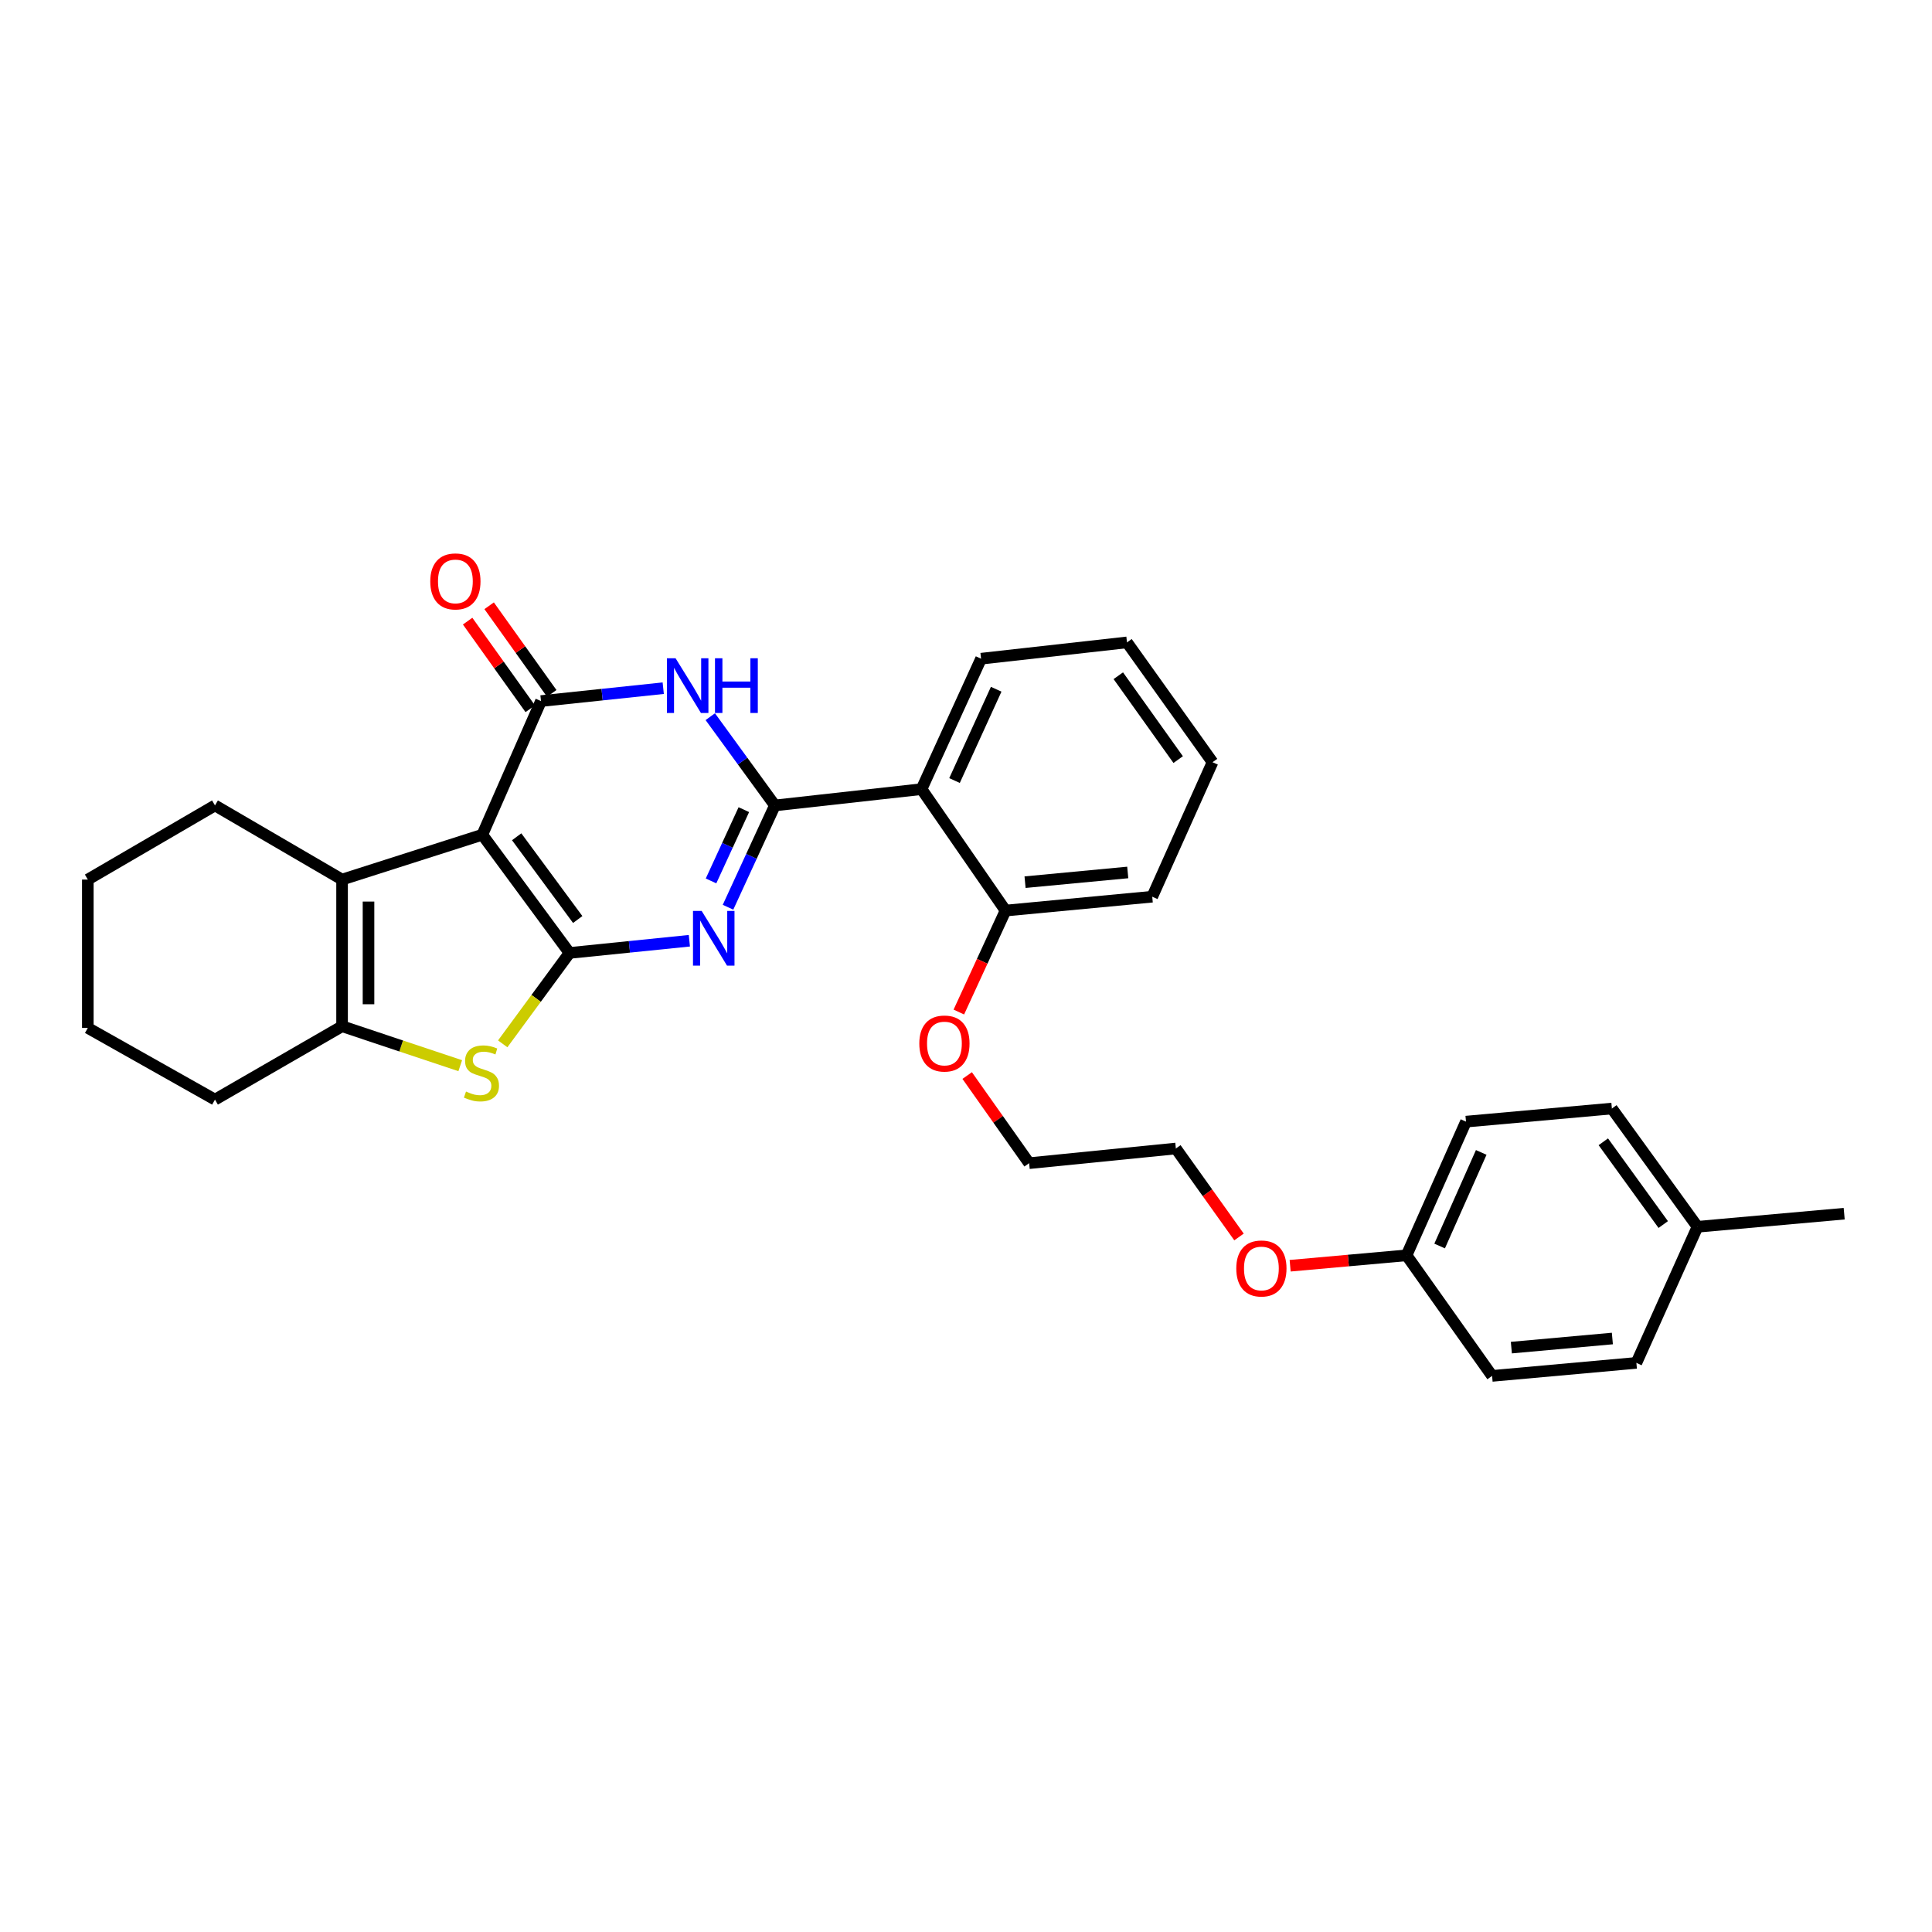 <?xml version='1.0' encoding='iso-8859-1'?>
<svg version='1.1' baseProfile='full'
              xmlns='http://www.w3.org/2000/svg'
                      xmlns:rdkit='http://www.rdkit.org/xml'
                      xmlns:xlink='http://www.w3.org/1999/xlink'
                  xml:space='preserve'
width='1000px' height='1000px' viewBox='0 0 1000 1000'>
<!-- END OF HEADER -->
<rect style='opacity:1.0;fill:#FFFFFF;stroke:none' width='1000' height='1000' x='0' y='0'> </rect>
<path class='bond-0' d='M 294.785,493.243 L 249.643,432.06' style='fill:none;fill-rule:evenodd;stroke:#000000;stroke-width:6px;stroke-linecap:butt;stroke-linejoin:miter;stroke-opacity:1' />
<path class='bond-0' d='M 299.025,475.941 L 267.426,433.113' style='fill:none;fill-rule:evenodd;stroke:#000000;stroke-width:6px;stroke-linecap:butt;stroke-linejoin:miter;stroke-opacity:1' />
<path class='bond-1' d='M 294.785,493.243 L 325.8,490.084' style='fill:none;fill-rule:evenodd;stroke:#000000;stroke-width:6px;stroke-linecap:butt;stroke-linejoin:miter;stroke-opacity:1' />
<path class='bond-1' d='M 325.8,490.084 L 356.816,486.926' style='fill:none;fill-rule:evenodd;stroke:#0000FF;stroke-width:6px;stroke-linecap:butt;stroke-linejoin:miter;stroke-opacity:1' />
<path class='bond-5' d='M 294.785,493.243 L 277.496,516.767' style='fill:none;fill-rule:evenodd;stroke:#000000;stroke-width:6px;stroke-linecap:butt;stroke-linejoin:miter;stroke-opacity:1' />
<path class='bond-5' d='M 277.496,516.767 L 260.206,540.29' style='fill:none;fill-rule:evenodd;stroke:#CCCC00;stroke-width:6px;stroke-linecap:butt;stroke-linejoin:miter;stroke-opacity:1' />
<path class='bond-3' d='M 249.643,432.06 L 280.014,362.872' style='fill:none;fill-rule:evenodd;stroke:#000000;stroke-width:6px;stroke-linecap:butt;stroke-linejoin:miter;stroke-opacity:1' />
<path class='bond-6' d='M 249.643,432.06 L 177.057,455.262' style='fill:none;fill-rule:evenodd;stroke:#000000;stroke-width:6px;stroke-linecap:butt;stroke-linejoin:miter;stroke-opacity:1' />
<path class='bond-2' d='M 376.821,469.589 L 388.95,443.241' style='fill:none;fill-rule:evenodd;stroke:#0000FF;stroke-width:6px;stroke-linecap:butt;stroke-linejoin:miter;stroke-opacity:1' />
<path class='bond-2' d='M 388.95,443.241 L 401.08,416.894' style='fill:none;fill-rule:evenodd;stroke:#000000;stroke-width:6px;stroke-linecap:butt;stroke-linejoin:miter;stroke-opacity:1' />
<path class='bond-2' d='M 368.03,455.962 L 376.52,437.519' style='fill:none;fill-rule:evenodd;stroke:#0000FF;stroke-width:6px;stroke-linecap:butt;stroke-linejoin:miter;stroke-opacity:1' />
<path class='bond-2' d='M 376.52,437.519 L 385.011,419.076' style='fill:none;fill-rule:evenodd;stroke:#000000;stroke-width:6px;stroke-linecap:butt;stroke-linejoin:miter;stroke-opacity:1' />
<path class='bond-4' d='M 401.08,416.894 L 384.36,393.923' style='fill:none;fill-rule:evenodd;stroke:#000000;stroke-width:6px;stroke-linecap:butt;stroke-linejoin:miter;stroke-opacity:1' />
<path class='bond-4' d='M 384.36,393.923 L 367.64,370.953' style='fill:none;fill-rule:evenodd;stroke:#0000FF;stroke-width:6px;stroke-linecap:butt;stroke-linejoin:miter;stroke-opacity:1' />
<path class='bond-8' d='M 401.08,416.894 L 476.988,408.455' style='fill:none;fill-rule:evenodd;stroke:#000000;stroke-width:6px;stroke-linecap:butt;stroke-linejoin:miter;stroke-opacity:1' />
<path class='bond-9' d='M 285.581,358.895 L 269.381,336.218' style='fill:none;fill-rule:evenodd;stroke:#000000;stroke-width:6px;stroke-linecap:butt;stroke-linejoin:miter;stroke-opacity:1' />
<path class='bond-9' d='M 269.381,336.218 L 253.181,313.542' style='fill:none;fill-rule:evenodd;stroke:#FF0000;stroke-width:6px;stroke-linecap:butt;stroke-linejoin:miter;stroke-opacity:1' />
<path class='bond-9' d='M 274.447,366.85 L 258.247,344.173' style='fill:none;fill-rule:evenodd;stroke:#000000;stroke-width:6px;stroke-linecap:butt;stroke-linejoin:miter;stroke-opacity:1' />
<path class='bond-9' d='M 258.247,344.173 L 242.047,321.496' style='fill:none;fill-rule:evenodd;stroke:#FF0000;stroke-width:6px;stroke-linecap:butt;stroke-linejoin:miter;stroke-opacity:1' />
<path class='bond-31' d='M 280.014,362.872 L 311.652,359.54' style='fill:none;fill-rule:evenodd;stroke:#000000;stroke-width:6px;stroke-linecap:butt;stroke-linejoin:miter;stroke-opacity:1' />
<path class='bond-31' d='M 311.652,359.54 L 343.289,356.207' style='fill:none;fill-rule:evenodd;stroke:#0000FF;stroke-width:6px;stroke-linecap:butt;stroke-linejoin:miter;stroke-opacity:1' />
<path class='bond-7' d='M 238.221,551.598 L 207.639,541.392' style='fill:none;fill-rule:evenodd;stroke:#CCCC00;stroke-width:6px;stroke-linecap:butt;stroke-linejoin:miter;stroke-opacity:1' />
<path class='bond-7' d='M 207.639,541.392 L 177.057,531.186' style='fill:none;fill-rule:evenodd;stroke:#000000;stroke-width:6px;stroke-linecap:butt;stroke-linejoin:miter;stroke-opacity:1' />
<path class='bond-12' d='M 177.057,455.262 L 111.275,416.894' style='fill:none;fill-rule:evenodd;stroke:#000000;stroke-width:6px;stroke-linecap:butt;stroke-linejoin:miter;stroke-opacity:1' />
<path class='bond-30' d='M 177.057,455.262 L 177.057,531.186' style='fill:none;fill-rule:evenodd;stroke:#000000;stroke-width:6px;stroke-linecap:butt;stroke-linejoin:miter;stroke-opacity:1' />
<path class='bond-30' d='M 190.741,466.651 L 190.741,519.797' style='fill:none;fill-rule:evenodd;stroke:#000000;stroke-width:6px;stroke-linecap:butt;stroke-linejoin:miter;stroke-opacity:1' />
<path class='bond-13' d='M 177.057,531.186 L 111.275,569.152' style='fill:none;fill-rule:evenodd;stroke:#000000;stroke-width:6px;stroke-linecap:butt;stroke-linejoin:miter;stroke-opacity:1' />
<path class='bond-10' d='M 476.988,408.455 L 520.465,471.311' style='fill:none;fill-rule:evenodd;stroke:#000000;stroke-width:6px;stroke-linecap:butt;stroke-linejoin:miter;stroke-opacity:1' />
<path class='bond-15' d='M 476.988,408.455 L 507.8,340.94' style='fill:none;fill-rule:evenodd;stroke:#000000;stroke-width:6px;stroke-linecap:butt;stroke-linejoin:miter;stroke-opacity:1' />
<path class='bond-15' d='M 494.059,404.009 L 515.627,356.749' style='fill:none;fill-rule:evenodd;stroke:#000000;stroke-width:6px;stroke-linecap:butt;stroke-linejoin:miter;stroke-opacity:1' />
<path class='bond-16' d='M 520.465,471.311 L 508.379,497.571' style='fill:none;fill-rule:evenodd;stroke:#000000;stroke-width:6px;stroke-linecap:butt;stroke-linejoin:miter;stroke-opacity:1' />
<path class='bond-16' d='M 508.379,497.571 L 496.293,523.831' style='fill:none;fill-rule:evenodd;stroke:#FF0000;stroke-width:6px;stroke-linecap:butt;stroke-linejoin:miter;stroke-opacity:1' />
<path class='bond-22' d='M 520.465,471.311 L 596.396,464.134' style='fill:none;fill-rule:evenodd;stroke:#000000;stroke-width:6px;stroke-linecap:butt;stroke-linejoin:miter;stroke-opacity:1' />
<path class='bond-22' d='M 530.567,456.611 L 583.719,451.587' style='fill:none;fill-rule:evenodd;stroke:#000000;stroke-width:6px;stroke-linecap:butt;stroke-linejoin:miter;stroke-opacity:1' />
<path class='bond-11' d='M 728.029,649.75 L 697.906,652.448' style='fill:none;fill-rule:evenodd;stroke:#000000;stroke-width:6px;stroke-linecap:butt;stroke-linejoin:miter;stroke-opacity:1' />
<path class='bond-11' d='M 697.906,652.448 L 667.782,655.145' style='fill:none;fill-rule:evenodd;stroke:#FF0000;stroke-width:6px;stroke-linecap:butt;stroke-linejoin:miter;stroke-opacity:1' />
<path class='bond-17' d='M 728.029,649.75 L 772.305,712.165' style='fill:none;fill-rule:evenodd;stroke:#000000;stroke-width:6px;stroke-linecap:butt;stroke-linejoin:miter;stroke-opacity:1' />
<path class='bond-18' d='M 728.029,649.75 L 758.795,580.555' style='fill:none;fill-rule:evenodd;stroke:#000000;stroke-width:6px;stroke-linecap:butt;stroke-linejoin:miter;stroke-opacity:1' />
<path class='bond-18' d='M 745.148,644.931 L 766.684,596.494' style='fill:none;fill-rule:evenodd;stroke:#000000;stroke-width:6px;stroke-linecap:butt;stroke-linejoin:miter;stroke-opacity:1' />
<path class='bond-26' d='M 111.275,416.894 L 45.455,455.262' style='fill:none;fill-rule:evenodd;stroke:#000000;stroke-width:6px;stroke-linecap:butt;stroke-linejoin:miter;stroke-opacity:1' />
<path class='bond-27' d='M 111.275,569.152 L 45.455,532.053' style='fill:none;fill-rule:evenodd;stroke:#000000;stroke-width:6px;stroke-linecap:butt;stroke-linejoin:miter;stroke-opacity:1' />
<path class='bond-14' d='M 878.622,634.979 L 834.308,573.781' style='fill:none;fill-rule:evenodd;stroke:#000000;stroke-width:6px;stroke-linecap:butt;stroke-linejoin:miter;stroke-opacity:1' />
<path class='bond-14' d='M 860.891,633.825 L 829.872,590.987' style='fill:none;fill-rule:evenodd;stroke:#000000;stroke-width:6px;stroke-linecap:butt;stroke-linejoin:miter;stroke-opacity:1' />
<path class='bond-25' d='M 878.622,634.979 L 954.545,628.198' style='fill:none;fill-rule:evenodd;stroke:#000000;stroke-width:6px;stroke-linecap:butt;stroke-linejoin:miter;stroke-opacity:1' />
<path class='bond-34' d='M 878.622,634.979 L 846.989,705.429' style='fill:none;fill-rule:evenodd;stroke:#000000;stroke-width:6px;stroke-linecap:butt;stroke-linejoin:miter;stroke-opacity:1' />
<path class='bond-28' d='M 507.8,340.94 L 583.328,332.501' style='fill:none;fill-rule:evenodd;stroke:#000000;stroke-width:6px;stroke-linecap:butt;stroke-linejoin:miter;stroke-opacity:1' />
<path class='bond-23' d='M 500.609,556.701 L 516.642,579.381' style='fill:none;fill-rule:evenodd;stroke:#FF0000;stroke-width:6px;stroke-linecap:butt;stroke-linejoin:miter;stroke-opacity:1' />
<path class='bond-23' d='M 516.642,579.381 L 532.674,602.062' style='fill:none;fill-rule:evenodd;stroke:#000000;stroke-width:6px;stroke-linecap:butt;stroke-linejoin:miter;stroke-opacity:1' />
<path class='bond-20' d='M 772.305,712.165 L 846.989,705.429' style='fill:none;fill-rule:evenodd;stroke:#000000;stroke-width:6px;stroke-linecap:butt;stroke-linejoin:miter;stroke-opacity:1' />
<path class='bond-20' d='M 782.278,697.526 L 834.557,692.811' style='fill:none;fill-rule:evenodd;stroke:#000000;stroke-width:6px;stroke-linecap:butt;stroke-linejoin:miter;stroke-opacity:1' />
<path class='bond-19' d='M 758.795,580.555 L 834.308,573.781' style='fill:none;fill-rule:evenodd;stroke:#000000;stroke-width:6px;stroke-linecap:butt;stroke-linejoin:miter;stroke-opacity:1' />
<path class='bond-21' d='M 641.312,640.254 L 624.966,617.36' style='fill:none;fill-rule:evenodd;stroke:#FF0000;stroke-width:6px;stroke-linecap:butt;stroke-linejoin:miter;stroke-opacity:1' />
<path class='bond-21' d='M 624.966,617.36 L 608.621,594.467' style='fill:none;fill-rule:evenodd;stroke:#000000;stroke-width:6px;stroke-linecap:butt;stroke-linejoin:miter;stroke-opacity:1' />
<path class='bond-33' d='M 596.396,464.134 L 627.604,394.521' style='fill:none;fill-rule:evenodd;stroke:#000000;stroke-width:6px;stroke-linecap:butt;stroke-linejoin:miter;stroke-opacity:1' />
<path class='bond-24' d='M 532.674,602.062 L 608.621,594.467' style='fill:none;fill-rule:evenodd;stroke:#000000;stroke-width:6px;stroke-linecap:butt;stroke-linejoin:miter;stroke-opacity:1' />
<path class='bond-32' d='M 45.455,455.262 L 45.455,532.053' style='fill:none;fill-rule:evenodd;stroke:#000000;stroke-width:6px;stroke-linecap:butt;stroke-linejoin:miter;stroke-opacity:1' />
<path class='bond-29' d='M 583.328,332.501 L 627.604,394.521' style='fill:none;fill-rule:evenodd;stroke:#000000;stroke-width:6px;stroke-linecap:butt;stroke-linejoin:miter;stroke-opacity:1' />
<path class='bond-29' d='M 578.832,349.755 L 609.825,393.168' style='fill:none;fill-rule:evenodd;stroke:#000000;stroke-width:6px;stroke-linecap:butt;stroke-linejoin:miter;stroke-opacity:1' />
<path  class='atom-2' d='M 363.172 471.481
L 372.452 486.481
Q 373.372 487.961, 374.852 490.641
Q 376.332 493.321, 376.412 493.481
L 376.412 471.481
L 380.172 471.481
L 380.172 499.801
L 376.292 499.801
L 366.332 483.401
Q 365.172 481.481, 363.932 479.281
Q 362.732 477.081, 362.372 476.401
L 362.372 499.801
L 358.692 499.801
L 358.692 471.481
L 363.172 471.481
' fill='#0000FF'/>
<path  class='atom-5' d='M 349.678 340.715
L 358.958 355.715
Q 359.878 357.195, 361.358 359.875
Q 362.838 362.555, 362.918 362.715
L 362.918 340.715
L 366.678 340.715
L 366.678 369.035
L 362.798 369.035
L 352.838 352.635
Q 351.678 350.715, 350.438 348.515
Q 349.238 346.315, 348.878 345.635
L 348.878 369.035
L 345.198 369.035
L 345.198 340.715
L 349.678 340.715
' fill='#0000FF'/>
<path  class='atom-5' d='M 370.078 340.715
L 373.918 340.715
L 373.918 352.755
L 388.398 352.755
L 388.398 340.715
L 392.238 340.715
L 392.238 369.035
L 388.398 369.035
L 388.398 355.955
L 373.918 355.955
L 373.918 369.035
L 370.078 369.035
L 370.078 340.715
' fill='#0000FF'/>
<path  class='atom-6' d='M 241.202 564.982
Q 241.522 565.102, 242.842 565.662
Q 244.162 566.222, 245.602 566.582
Q 247.082 566.902, 248.522 566.902
Q 251.202 566.902, 252.762 565.622
Q 254.322 564.302, 254.322 562.022
Q 254.322 560.462, 253.522 559.502
Q 252.762 558.542, 251.562 558.022
Q 250.362 557.502, 248.362 556.902
Q 245.842 556.142, 244.322 555.422
Q 242.842 554.702, 241.762 553.182
Q 240.722 551.662, 240.722 549.102
Q 240.722 545.542, 243.122 543.342
Q 245.562 541.142, 250.362 541.142
Q 253.642 541.142, 257.362 542.702
L 256.442 545.782
Q 253.042 544.382, 250.482 544.382
Q 247.722 544.382, 246.202 545.542
Q 244.682 546.662, 244.722 548.622
Q 244.722 550.142, 245.482 551.062
Q 246.282 551.982, 247.402 552.502
Q 248.562 553.022, 250.482 553.622
Q 253.042 554.422, 254.562 555.222
Q 256.082 556.022, 257.162 557.662
Q 258.282 559.262, 258.282 562.022
Q 258.282 565.942, 255.642 568.062
Q 253.042 570.142, 248.682 570.142
Q 246.162 570.142, 244.242 569.582
Q 242.362 569.062, 240.122 568.142
L 241.202 564.982
' fill='#CCCC00'/>
<path  class='atom-10' d='M 222.708 300.933
Q 222.708 294.133, 226.068 290.333
Q 229.428 286.533, 235.708 286.533
Q 241.988 286.533, 245.348 290.333
Q 248.708 294.133, 248.708 300.933
Q 248.708 307.813, 245.308 311.733
Q 241.908 315.613, 235.708 315.613
Q 229.468 315.613, 226.068 311.733
Q 222.708 307.853, 222.708 300.933
M 235.708 312.413
Q 240.028 312.413, 242.348 309.533
Q 244.708 306.613, 244.708 300.933
Q 244.708 295.373, 242.348 292.573
Q 240.028 289.733, 235.708 289.733
Q 231.388 289.733, 229.028 292.533
Q 226.708 295.333, 226.708 300.933
Q 226.708 306.653, 229.028 309.533
Q 231.388 312.413, 235.708 312.413
' fill='#FF0000'/>
<path  class='atom-17' d='M 475.832 540.123
Q 475.832 533.323, 479.192 529.523
Q 482.552 525.723, 488.832 525.723
Q 495.112 525.723, 498.472 529.523
Q 501.832 533.323, 501.832 540.123
Q 501.832 547.003, 498.432 550.923
Q 495.032 554.803, 488.832 554.803
Q 482.592 554.803, 479.192 550.923
Q 475.832 547.043, 475.832 540.123
M 488.832 551.603
Q 493.152 551.603, 495.472 548.723
Q 497.832 545.803, 497.832 540.123
Q 497.832 534.563, 495.472 531.763
Q 493.152 528.923, 488.832 528.923
Q 484.512 528.923, 482.152 531.723
Q 479.832 534.523, 479.832 540.123
Q 479.832 545.843, 482.152 548.723
Q 484.512 551.603, 488.832 551.603
' fill='#FF0000'/>
<path  class='atom-22' d='M 639.896 656.558
Q 639.896 649.758, 643.256 645.958
Q 646.616 642.158, 652.896 642.158
Q 659.176 642.158, 662.536 645.958
Q 665.896 649.758, 665.896 656.558
Q 665.896 663.438, 662.496 667.358
Q 659.096 671.238, 652.896 671.238
Q 646.656 671.238, 643.256 667.358
Q 639.896 663.478, 639.896 656.558
M 652.896 668.038
Q 657.216 668.038, 659.536 665.158
Q 661.896 662.238, 661.896 656.558
Q 661.896 650.998, 659.536 648.198
Q 657.216 645.358, 652.896 645.358
Q 648.576 645.358, 646.216 648.158
Q 643.896 650.958, 643.896 656.558
Q 643.896 662.278, 646.216 665.158
Q 648.576 668.038, 652.896 668.038
' fill='#FF0000'/>
</svg>
